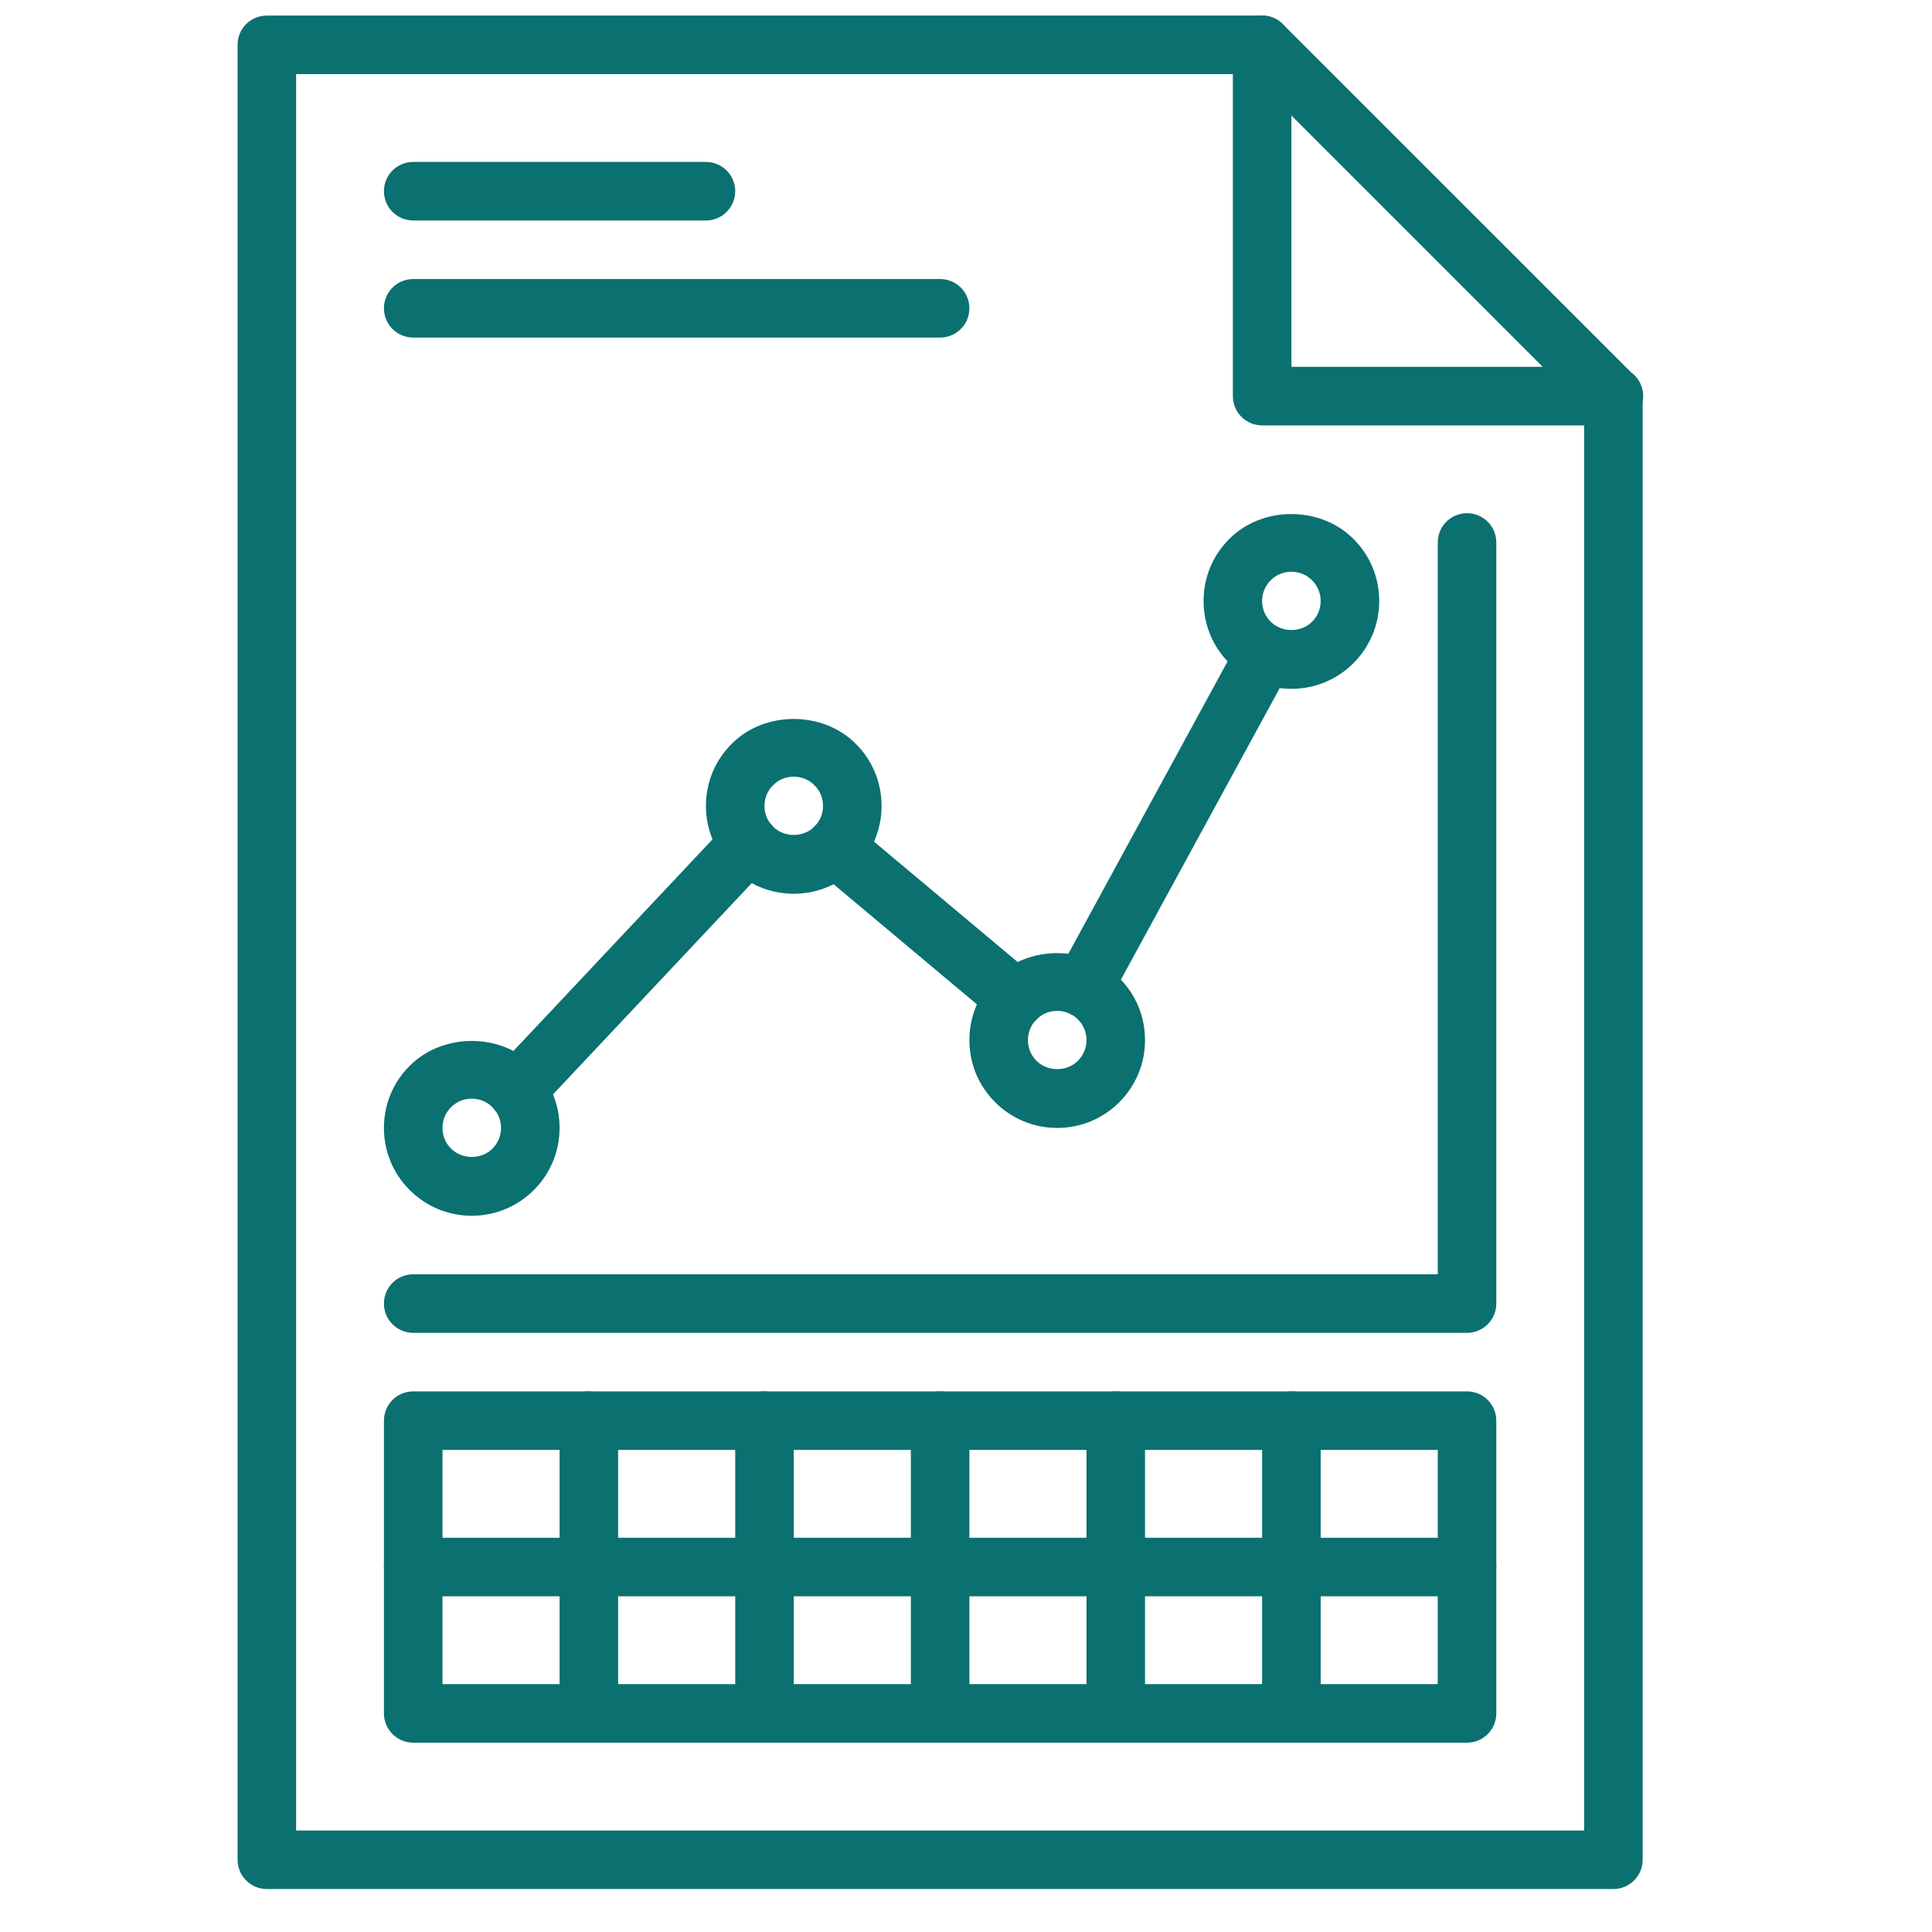 <svg width="33" height="33" viewBox="0 0 33 33" fill="none" xmlns="http://www.w3.org/2000/svg">
<g clip-path="url(#clip0)">
<path d="M27.558 32.266H4.558C4.281 32.266 4.058 32.042 4.058 31.766V0.766C4.058 0.489 4.281 0.266 4.558 0.266H21.558C21.834 0.266 22.058 0.489 22.058 0.766C22.058 1.042 21.834 1.266 21.558 1.266H5.058V31.266H27.058V6.766C27.058 6.489 27.281 6.266 27.558 6.266C27.834 6.266 28.058 6.489 28.058 6.766V31.766C28.058 32.042 27.834 32.266 27.558 32.266Z" fill="#0B7070"/>
<path d="M27.567 7.266C27.565 7.266 27.561 7.266 27.558 7.266H21.558C21.281 7.266 21.058 7.042 21.058 6.766V0.766C21.058 0.563 21.179 0.381 21.366 0.304C21.554 0.226 21.769 0.269 21.911 0.412L27.857 6.357C27.984 6.448 28.067 6.597 28.067 6.766C28.067 7.042 27.844 7.266 27.567 7.266ZM22.058 6.266H26.351L22.058 1.973V6.266Z" fill="#0B7070"/>
<path d="M25.058 29.766H7.058C6.781 29.766 6.558 29.542 6.558 29.266V24.266C6.558 23.989 6.781 23.766 7.058 23.766H25.058C25.334 23.766 25.558 23.989 25.558 24.266V29.266C25.558 29.542 25.334 29.766 25.058 29.766ZM7.558 28.766H24.558V24.766H7.558V28.766Z" fill="#0B7070"/>
<path d="M10.058 29.766C9.781 29.766 9.558 29.542 9.558 29.266V24.266C9.558 23.989 9.781 23.766 10.058 23.766C10.334 23.766 10.558 23.989 10.558 24.266V29.266C10.558 29.542 10.334 29.766 10.058 29.766Z" fill="#0B7070"/>
<path d="M13.058 29.766C12.781 29.766 12.558 29.542 12.558 29.266V24.266C12.558 23.989 12.781 23.766 13.058 23.766C13.334 23.766 13.558 23.989 13.558 24.266V29.266C13.558 29.542 13.334 29.766 13.058 29.766Z" fill="#0B7070"/>
<path d="M16.058 29.766C15.781 29.766 15.558 29.542 15.558 29.266V24.266C15.558 23.989 15.781 23.766 16.058 23.766C16.334 23.766 16.558 23.989 16.558 24.266V29.266C16.558 29.542 16.334 29.766 16.058 29.766Z" fill="#0B7070"/>
<path d="M19.058 29.766C18.781 29.766 18.558 29.542 18.558 29.266V24.266C18.558 23.989 18.781 23.766 19.058 23.766C19.334 23.766 19.558 23.989 19.558 24.266V29.266C19.558 29.542 19.334 29.766 19.058 29.766Z" fill="#0B7070"/>
<path d="M22.058 29.766C21.781 29.766 21.558 29.542 21.558 29.266V24.266C21.558 23.989 21.781 23.766 22.058 23.766C22.334 23.766 22.558 23.989 22.558 24.266V29.266C22.558 29.542 22.334 29.766 22.058 29.766Z" fill="#0B7070"/>
<path d="M25.058 27.266H7.058C6.781 27.266 6.558 27.042 6.558 26.766C6.558 26.489 6.781 26.266 7.058 26.266H25.058C25.334 26.266 25.558 26.489 25.558 26.766C25.558 27.042 25.334 27.266 25.058 27.266Z" fill="#0B7070"/>
<path d="M25.058 22.766H7.058C6.781 22.766 6.558 22.542 6.558 22.266C6.558 21.989 6.781 21.766 7.058 21.766H24.558V9.266C24.558 8.989 24.781 8.766 25.058 8.766C25.334 8.766 25.558 8.989 25.558 9.266V22.266C25.558 22.542 25.334 22.766 25.058 22.766Z" fill="#0B7070"/>
<path d="M8.058 20.766C7.656 20.766 7.279 20.609 6.997 20.326C6.714 20.044 6.558 19.667 6.558 19.266C6.558 18.864 6.714 18.487 6.998 18.205C7.561 17.639 8.553 17.638 9.119 18.206C9.401 18.487 9.558 18.864 9.558 19.266C9.558 19.667 9.401 20.044 9.118 20.327C8.836 20.609 8.459 20.766 8.058 20.766ZM8.058 18.766C7.924 18.766 7.798 18.817 7.705 18.912C7.609 19.006 7.558 19.132 7.558 19.266C7.558 19.399 7.609 19.525 7.704 19.619C7.893 19.809 8.223 19.808 8.411 19.62C8.506 19.525 8.558 19.399 8.558 19.266C8.558 19.132 8.506 19.006 8.412 18.913C8.317 18.817 8.191 18.766 8.058 18.766Z" fill="#0B7070"/>
<path d="M13.558 15.266C13.156 15.266 12.779 15.109 12.497 14.826C12.214 14.544 12.058 14.167 12.058 13.766C12.058 13.364 12.214 12.987 12.498 12.705C13.061 12.139 14.053 12.138 14.619 12.706C14.901 12.987 15.058 13.364 15.058 13.766C15.058 14.167 14.901 14.544 14.618 14.827C14.336 15.109 13.959 15.266 13.558 15.266ZM13.558 13.266C13.424 13.266 13.298 13.317 13.205 13.412C13.109 13.506 13.058 13.632 13.058 13.766C13.058 13.899 13.109 14.025 13.204 14.119C13.393 14.309 13.723 14.308 13.911 14.12C14.006 14.025 14.058 13.899 14.058 13.766C14.058 13.632 14.006 13.506 13.912 13.413C13.817 13.317 13.691 13.266 13.558 13.266Z" fill="#0B7070"/>
<path d="M18.058 19.266C17.656 19.266 17.279 19.109 16.997 18.826C16.714 18.544 16.558 18.167 16.558 17.766C16.558 17.364 16.714 16.987 16.998 16.705C17.561 16.139 18.553 16.138 19.119 16.706C19.401 16.987 19.558 17.364 19.558 17.766C19.558 18.167 19.401 18.544 19.118 18.827C18.836 19.109 18.459 19.266 18.058 19.266ZM18.058 17.266C17.924 17.266 17.798 17.317 17.705 17.412C17.609 17.506 17.558 17.632 17.558 17.766C17.558 17.899 17.609 18.025 17.704 18.119C17.893 18.309 18.223 18.308 18.411 18.12C18.506 18.025 18.558 17.899 18.558 17.766C18.558 17.632 18.506 17.506 18.412 17.413C18.317 17.317 18.191 17.266 18.058 17.266Z" fill="#0B7070"/>
<path d="M22.058 11.766C21.656 11.766 21.279 11.609 20.997 11.326C20.714 11.044 20.558 10.667 20.558 10.266C20.558 9.864 20.714 9.487 20.998 9.205C21.561 8.639 22.553 8.638 23.119 9.206C23.401 9.487 23.558 9.864 23.558 10.266C23.558 10.667 23.401 11.044 23.118 11.327C22.836 11.609 22.459 11.766 22.058 11.766ZM22.058 9.766C21.924 9.766 21.798 9.817 21.705 9.912C21.609 10.006 21.558 10.132 21.558 10.266C21.558 10.399 21.609 10.525 21.704 10.619C21.893 10.809 22.223 10.808 22.411 10.62C22.506 10.525 22.558 10.399 22.558 10.266C22.558 10.132 22.506 10.006 22.412 9.913C22.317 9.817 22.191 9.766 22.058 9.766Z" fill="#0B7070"/>
<path d="M8.822 19.125C8.699 19.125 8.576 19.081 8.48 18.99C8.278 18.8 8.269 18.484 8.458 18.283L12.428 14.063C12.618 13.862 12.934 13.853 13.135 14.041C13.336 14.231 13.345 14.547 13.156 14.749L9.187 18.968C9.088 19.073 8.955 19.125 8.822 19.125Z" fill="#0B7070"/>
<path d="M17.352 17.561C17.239 17.561 17.125 17.523 17.031 17.444L13.941 14.854C13.73 14.676 13.702 14.361 13.879 14.149C14.057 13.938 14.372 13.91 14.584 14.087L17.674 16.677C17.885 16.855 17.913 17.17 17.736 17.382C17.637 17.5 17.495 17.561 17.352 17.561Z" fill="#0B7070"/>
<path d="M18.502 17.37C18.421 17.37 18.339 17.351 18.263 17.309C18.021 17.177 17.931 16.874 18.063 16.631L21.173 10.921C21.305 10.679 21.608 10.589 21.852 10.722C22.094 10.853 22.184 11.157 22.051 11.4L18.941 17.11C18.85 17.276 18.679 17.37 18.502 17.37Z" fill="#0B7070"/>
<path d="M12.058 3.766H7.058C6.781 3.766 6.558 3.542 6.558 3.266C6.558 2.989 6.781 2.766 7.058 2.766H12.058C12.334 2.766 12.558 2.989 12.558 3.266C12.558 3.542 12.334 3.766 12.058 3.766Z" fill="#0B7070"/>
<path d="M16.058 5.766H7.058C6.781 5.766 6.558 5.542 6.558 5.266C6.558 4.989 6.781 4.766 7.058 4.766H16.058C16.334 4.766 16.558 4.989 16.558 5.266C16.558 5.542 16.334 5.766 16.058 5.766Z" fill="#0B7070"/>
</g>
<defs>
<clipPath id="clip0">
<rect width="32" height="32" fill="white" transform="translate(0.058 0.266)"/>
</clipPath>
</defs>
</svg>
